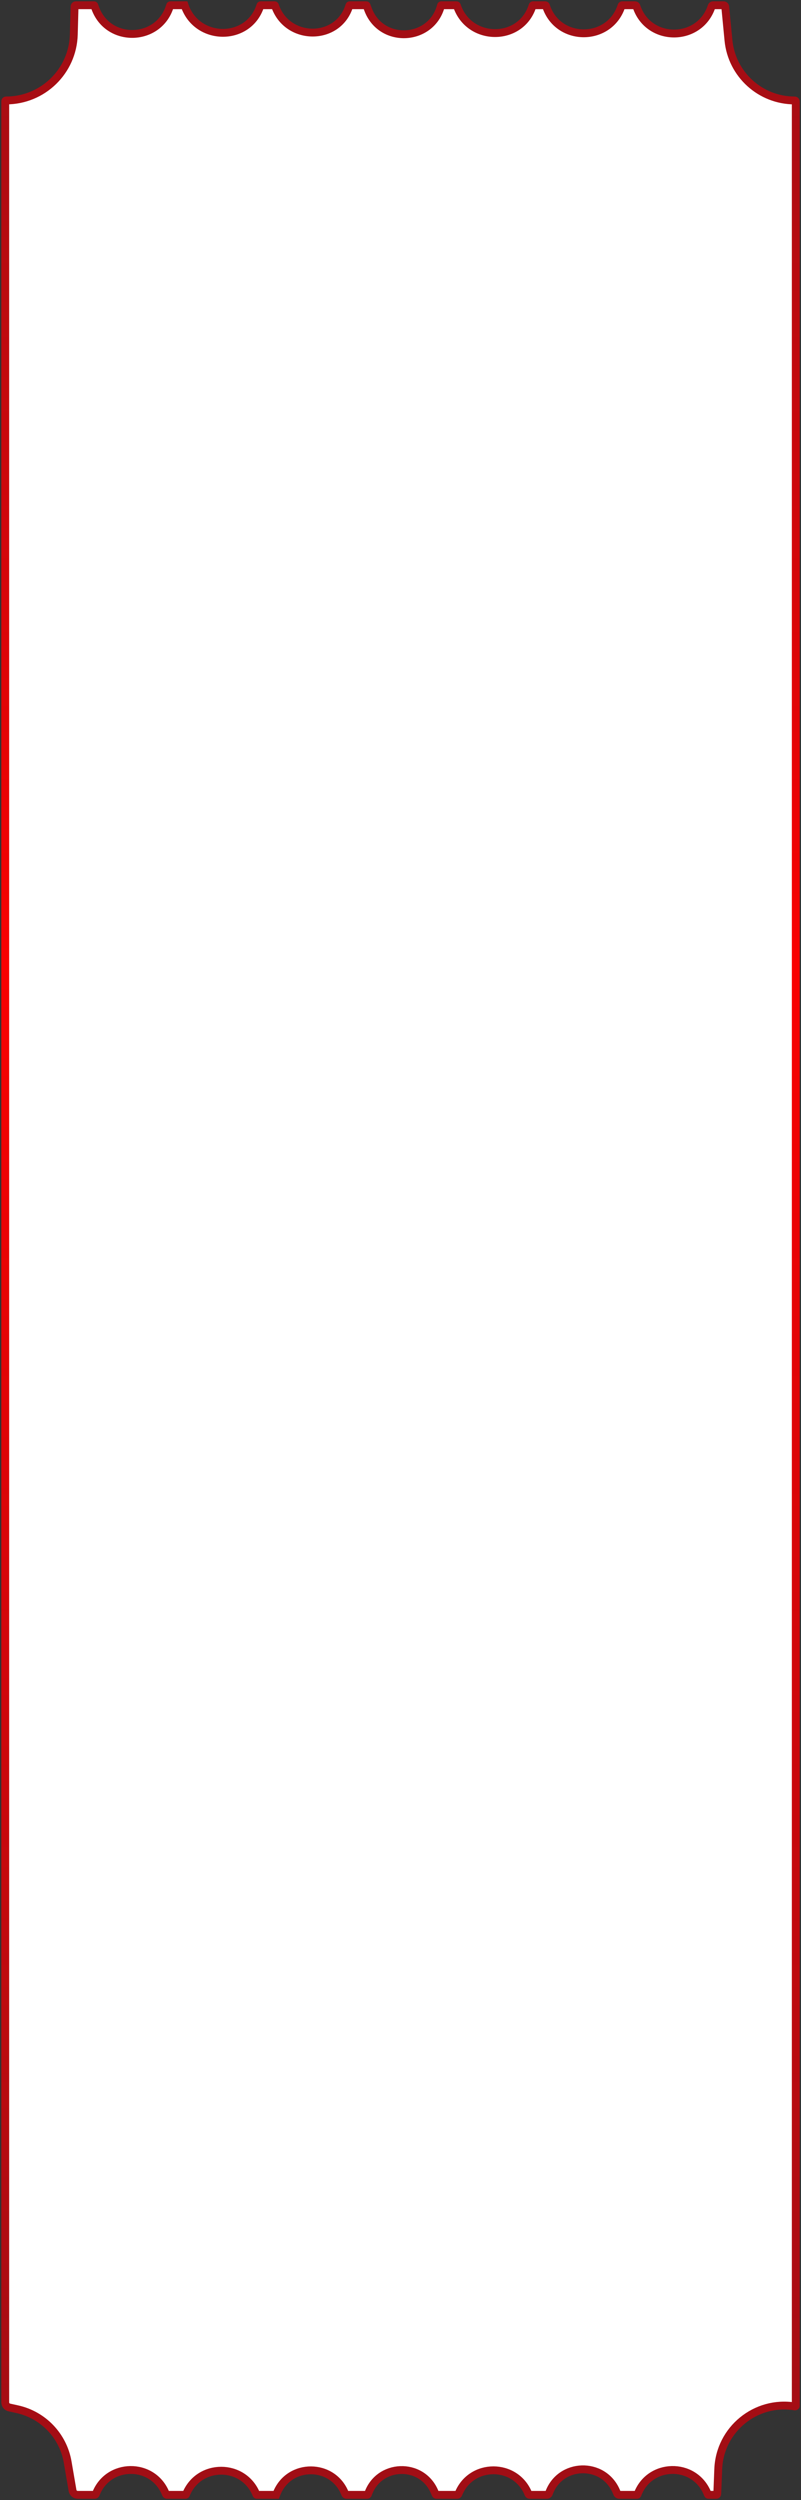 <?xml version="1.0" encoding="UTF-8"?> <svg xmlns="http://www.w3.org/2000/svg" width="306" height="955" viewBox="0 0 306 955" fill="none"><rect x="0" y="0" width="306" height="955" fill="#333333" stroke="none"/> <path d="M35.903 2H28.963C28.706 2 28.494 2.205 28.487 2.463L28.192 13.217C27.807 27.221 16.343 38.373 2.334 38.373C2.149 38.373 2 38.523 2 38.707V917.665C2 918.603 2.653 919.416 3.569 919.618L6.589 920.284C16.513 922.471 24.125 930.448 25.846 940.464L27.715 951.339C27.88 952.299 28.712 953 29.686 953H36.149C36.361 953 36.55 952.87 36.626 952.672C41.276 940.609 58.266 940.391 63.223 952.333L63.368 952.681C63.448 952.874 63.636 953 63.845 953H70.872C70.949 953 71.019 952.953 71.048 952.881C75.907 940.74 93.093 940.74 97.952 952.881C97.981 952.953 98.051 953 98.128 953H105.5L105.717 952.458C110.459 940.611 127.266 940.719 131.856 952.625C131.943 952.851 132.16 953 132.402 953H140.218C140.387 953 140.537 952.893 140.591 952.733C144.61 940.945 161.044 940.308 165.963 951.75L166.394 952.754C166.458 952.903 166.605 953 166.768 953H174.639C174.857 953 175.053 952.867 175.134 952.665C179.962 940.602 197.038 940.602 201.866 952.665C201.947 952.867 202.143 953 202.361 953H208.891C209.256 953 209.582 952.77 209.704 952.426C213.912 940.599 230.441 940.069 235.399 951.601L235.77 952.464C235.909 952.789 236.229 953 236.584 953H243.324C243.43 953 243.524 952.934 243.561 952.835C248.052 940.716 265.033 940.283 270.137 952.155L270.433 952.844C270.474 952.938 270.567 953 270.67 953H273.636C273.839 953 274.006 952.84 274.014 952.637L274.385 943.161C274.977 928.005 288.7 916.787 303.671 919.218C303.843 919.246 304 919.113 304 918.938V38.793C304 38.562 303.812 38.373 303.58 38.373C290.491 38.373 279.543 28.429 278.289 15.399L277.057 2.591C277.025 2.256 276.743 2 276.406 2H272.406C272.164 2 271.949 2.156 271.874 2.386C267.327 16.279 247.673 16.279 243.126 2.386C243.051 2.156 242.836 2 242.594 2H237.723C237.59 2 237.472 2.086 237.432 2.212C232.913 16.226 213.087 16.226 208.568 2.212C208.528 2.086 208.41 2 208.277 2H203.654C203.562 2 203.481 2.059 203.454 2.147C199.086 16.18 179.199 16.087 174.548 2.145C174.52 2.059 174.439 2 174.349 2H168.584C168.535 2 168.491 2.034 168.479 2.082C164.937 15.934 145.672 17.005 140.616 3.63L140.027 2.073C140.011 2.029 139.969 2 139.922 2H133.593C133.538 2 133.489 2.036 133.473 2.089C129.306 15.969 109.615 15.835 105.029 2.087C105.012 2.036 104.963 2 104.909 2H99.582C99.533 2 99.49 2.032 99.476 2.078C95.1 16.132 75.157 15.963 70.5 2H65.101C65.041 2 64.989 2.04 64.972 2.097C60.913 16.137 41.241 16.731 36.342 2.962L36.032 2.091C36.013 2.036 35.961 2 35.903 2Z" fill="white" stroke="url(#paint0_linear_11_23)" stroke-width="3"></path> <defs> <linearGradient id="paint0_linear_11_23" x1="153" y1="2" x2="153" y2="953" gradientUnits="userSpaceOnUse"> <stop stop-color="#A00E15"></stop> <stop offset="0.385" stop-color="#F90101"></stop> <stop offset="1" stop-color="#A00E15"></stop> </linearGradient> </defs> </svg> 
